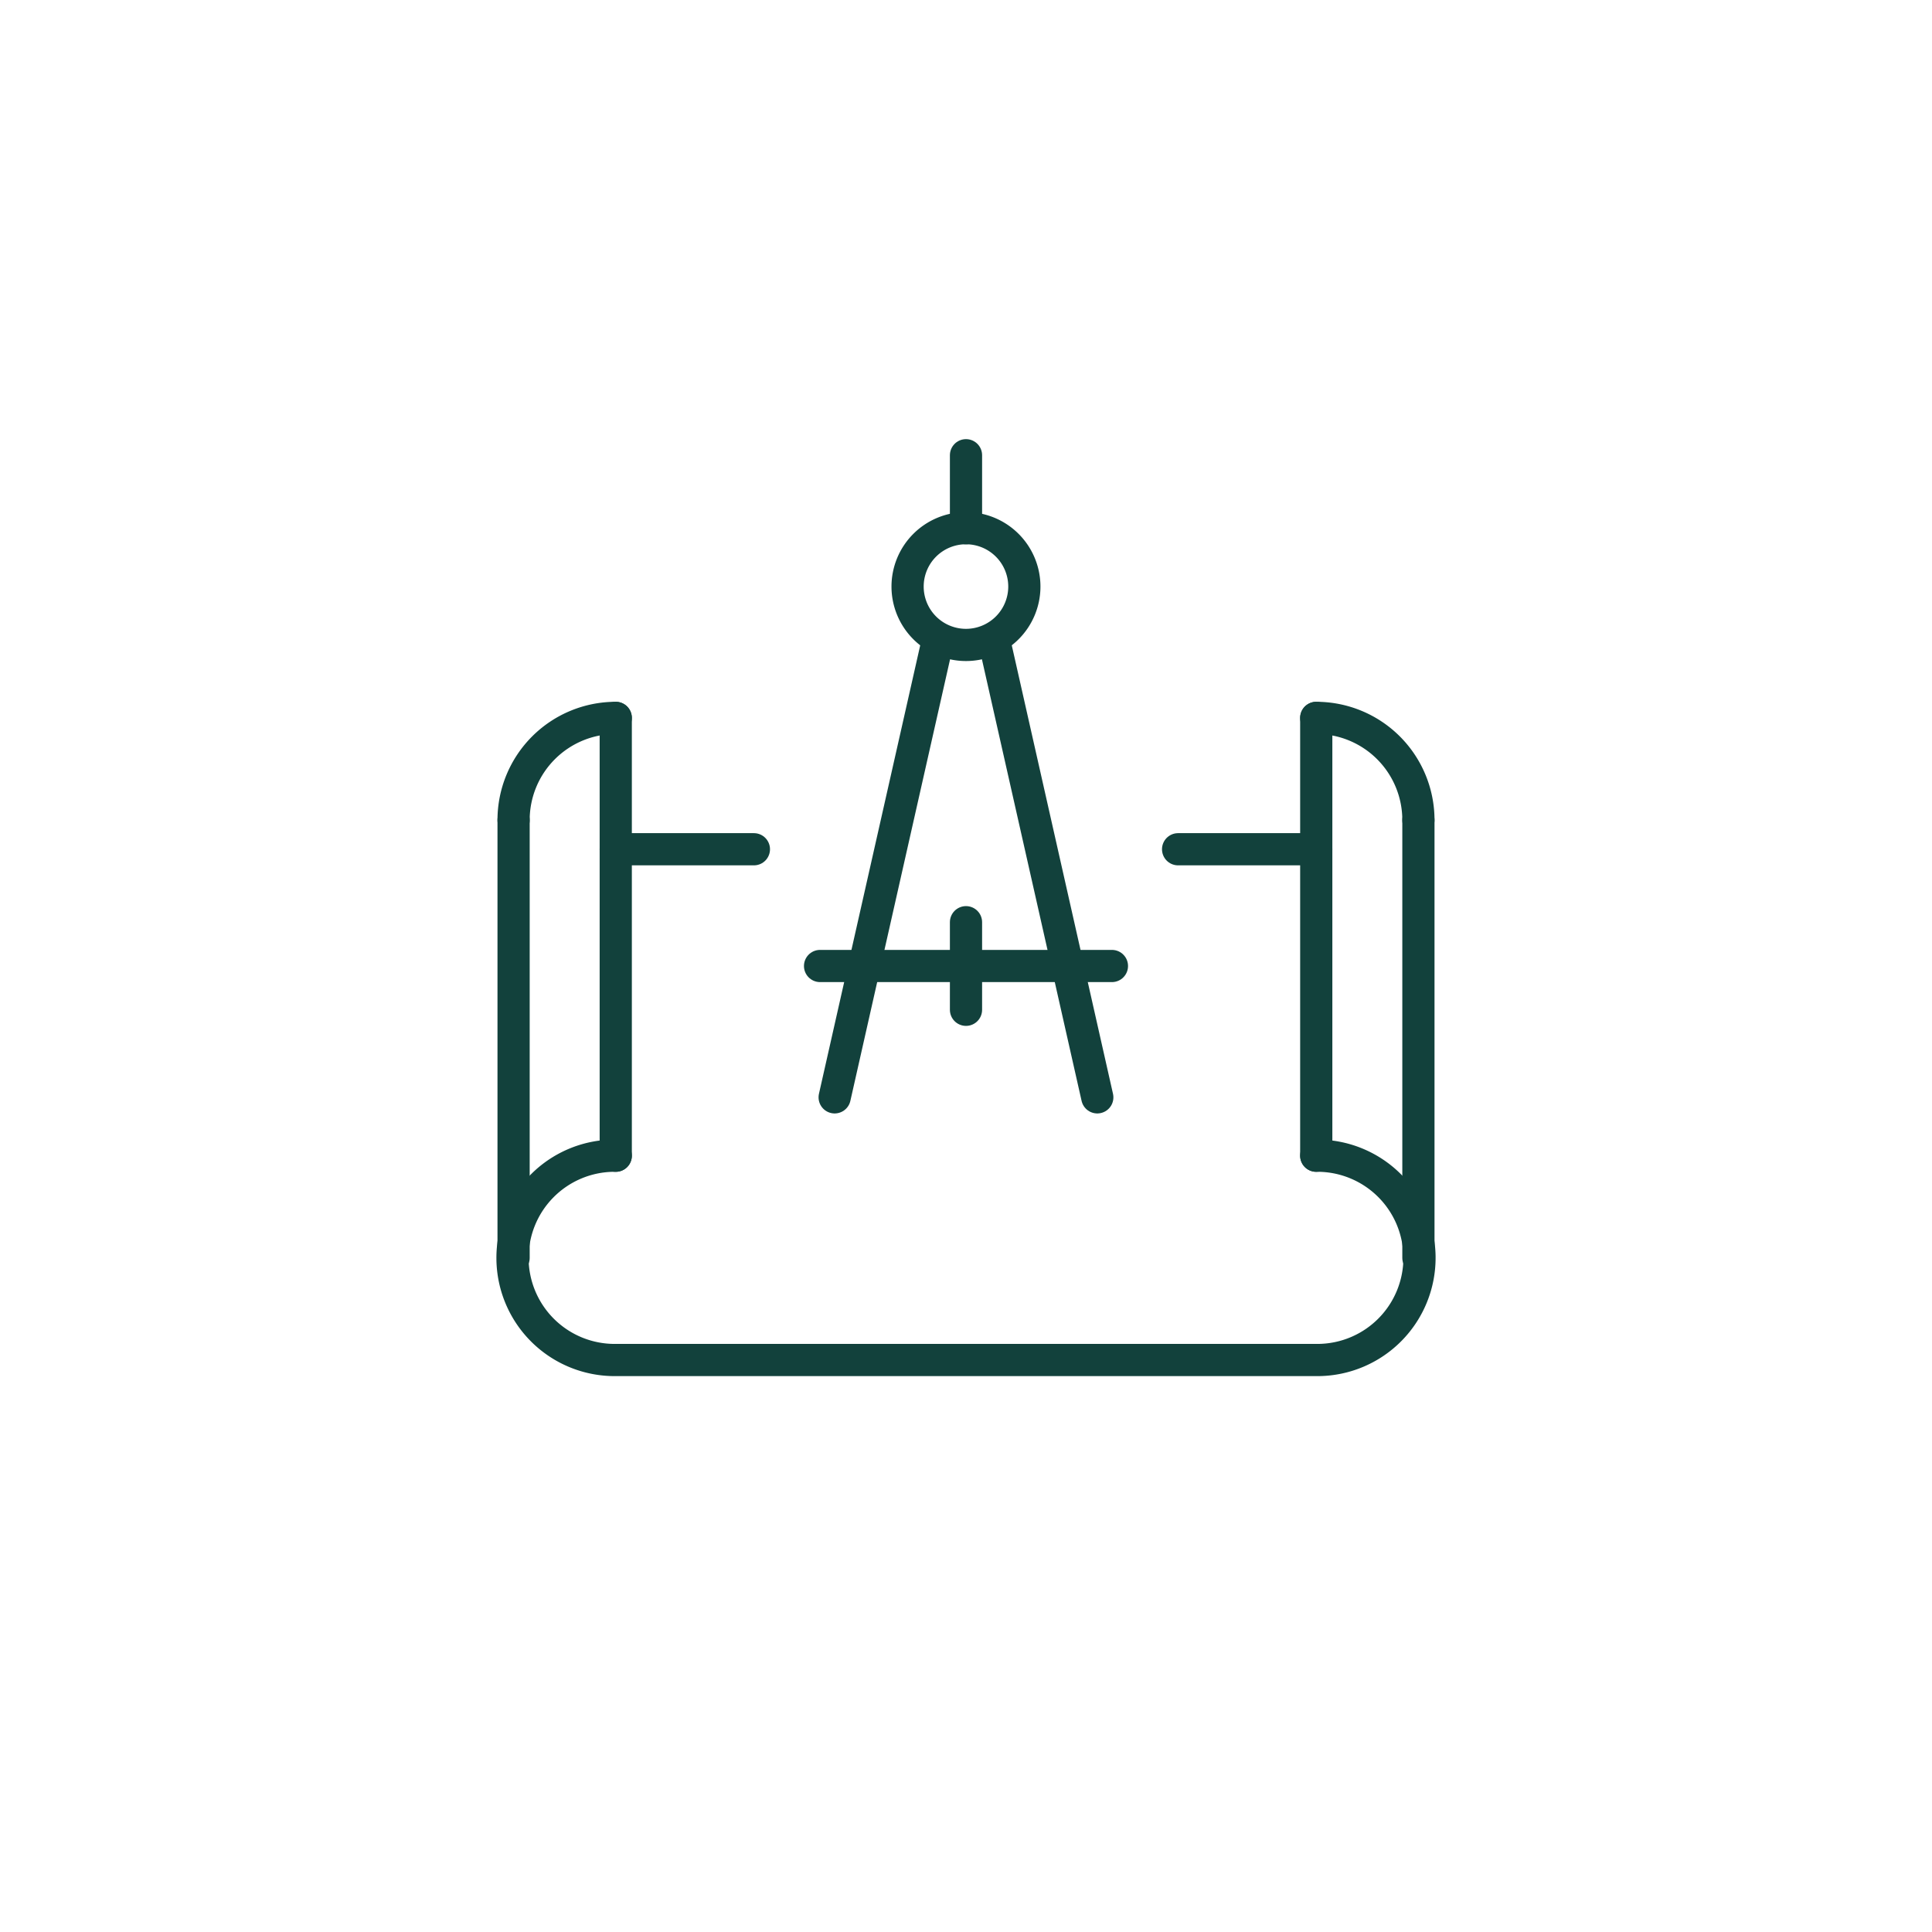 <svg id="bb6ff9f7-8422-4d73-9384-a6b3b12c4e7f" data-name="Layer 1" xmlns="http://www.w3.org/2000/svg" width="180" height="180" viewBox="0 0 180 180"><defs><style>.be196b41-75b0-4373-9220-7e105b60f083{fill:none;stroke:#12413c;stroke-linecap:round;stroke-linejoin:round;stroke-width:3px}</style></defs><g id="ad4d4961-9fde-4420-8265-3568d8ec835b" data-name="design-icon"><g id="fadfcc55-9320-4709-ae21-825ee0043377" data-name="g1536"><path id="bc380ebe-3bf3-4e02-9d02-753eadfc0d81" data-name="path1516" class="be196b41-75b0-4373-9220-7e105b60f083" d="M122.632 107.674a9.518 9.518 0 11.195 19.035H57.368a9.518 9.518 0 11-.195-19.035h.195"/><path id="b072857a-41a9-41a4-92ca-28d799c7e54d" data-name="path1518" class="be196b41-75b0-4373-9220-7e105b60f083" d="M47.85 76.403a9.517 9.517 0 019.517-9.518"/><path id="b27ffa06-4681-4bd0-a1bb-13a046c0ebb4" data-name="path1520" class="be196b41-75b0-4373-9220-7e105b60f083" d="M132.15 76.403a9.517 9.517 0 00-9.517-9.518"/><path id="e34bbd41-c41f-4c11-9f11-ba1c1f0263d1" data-name="path1522" class="be196b41-75b0-4373-9220-7e105b60f083" d="M57.368 107.675v-40.79"/><path id="b7a8ac01-ea7c-4f5c-9833-236a6e55b8b4" data-name="path1524" class="be196b41-75b0-4373-9220-7e105b60f083" d="M47.85 117.194v-40.79"/><path id="fe04a71b-4de5-4b09-a49b-a4c31010e2d7" data-name="path1526" class="be196b41-75b0-4373-9220-7e105b60f083" d="M122.632 107.675v-40.79"/><path id="b6634979-3030-4ec4-8bc6-8262c65e6e72" data-name="path1528" class="be196b41-75b0-4373-9220-7e105b60f083" d="M132.15 117.194v-40.79"/><path id="b84a4a5b-08ce-42b1-a31b-cda6fb9b96ab" data-name="path1531" class="be196b41-75b0-4373-9220-7e105b60f083" d="M57.368 79.123h12.871"/><path id="aeb1d0ea-f7e6-4387-a41f-9e5c8952e4fd" data-name="path1534" class="be196b41-75b0-4373-9220-7e105b60f083" d="M109.761 79.123h12.871"/></g><g id="b0bdd64b-40d1-4723-9ef6-842d342dc1b3" data-name="g1550"><path id="e7b2cb9b-6aa8-4387-86d5-d8b873ae7378" data-name="path1538" class="be196b41-75b0-4373-9220-7e105b60f083" d="M90 42.413v6.8"/><path id="ff71cb64-d353-488f-bd0e-283764c35644" data-name="path1540" class="be196b41-75b0-4373-9220-7e105b60f083" d="M95.436 54.648a5.439 5.439 0 11-5.439-5.439 5.439 5.439 0 015.439 5.44z"/><path id="a378421e-f59c-4d5a-acbb-00d5f25b6b08" data-name="path1542" class="be196b41-75b0-4373-9220-7e105b60f083" d="M87.28 60.087l-9.517 42.15"/><path id="ed03bd67-9a1b-492f-95db-6e840e3283cc" data-name="path1544" class="be196b41-75b0-4373-9220-7e105b60f083" d="M92.719 60.087l9.513 42.15"/><path id="be0d4b2a-b912-4f43-93cb-8ffbc8aa9d7c" data-name="path1546" class="be196b41-75b0-4373-9220-7e105b60f083" d="M76.403 90h27.193"/><path id="f3ad430e-cde0-4ba6-a5dd-5596528cb9c8" data-name="path1548" class="be196b41-75b0-4373-9220-7e105b60f083" d="M90 85.92v8.16"/></g></g></svg>